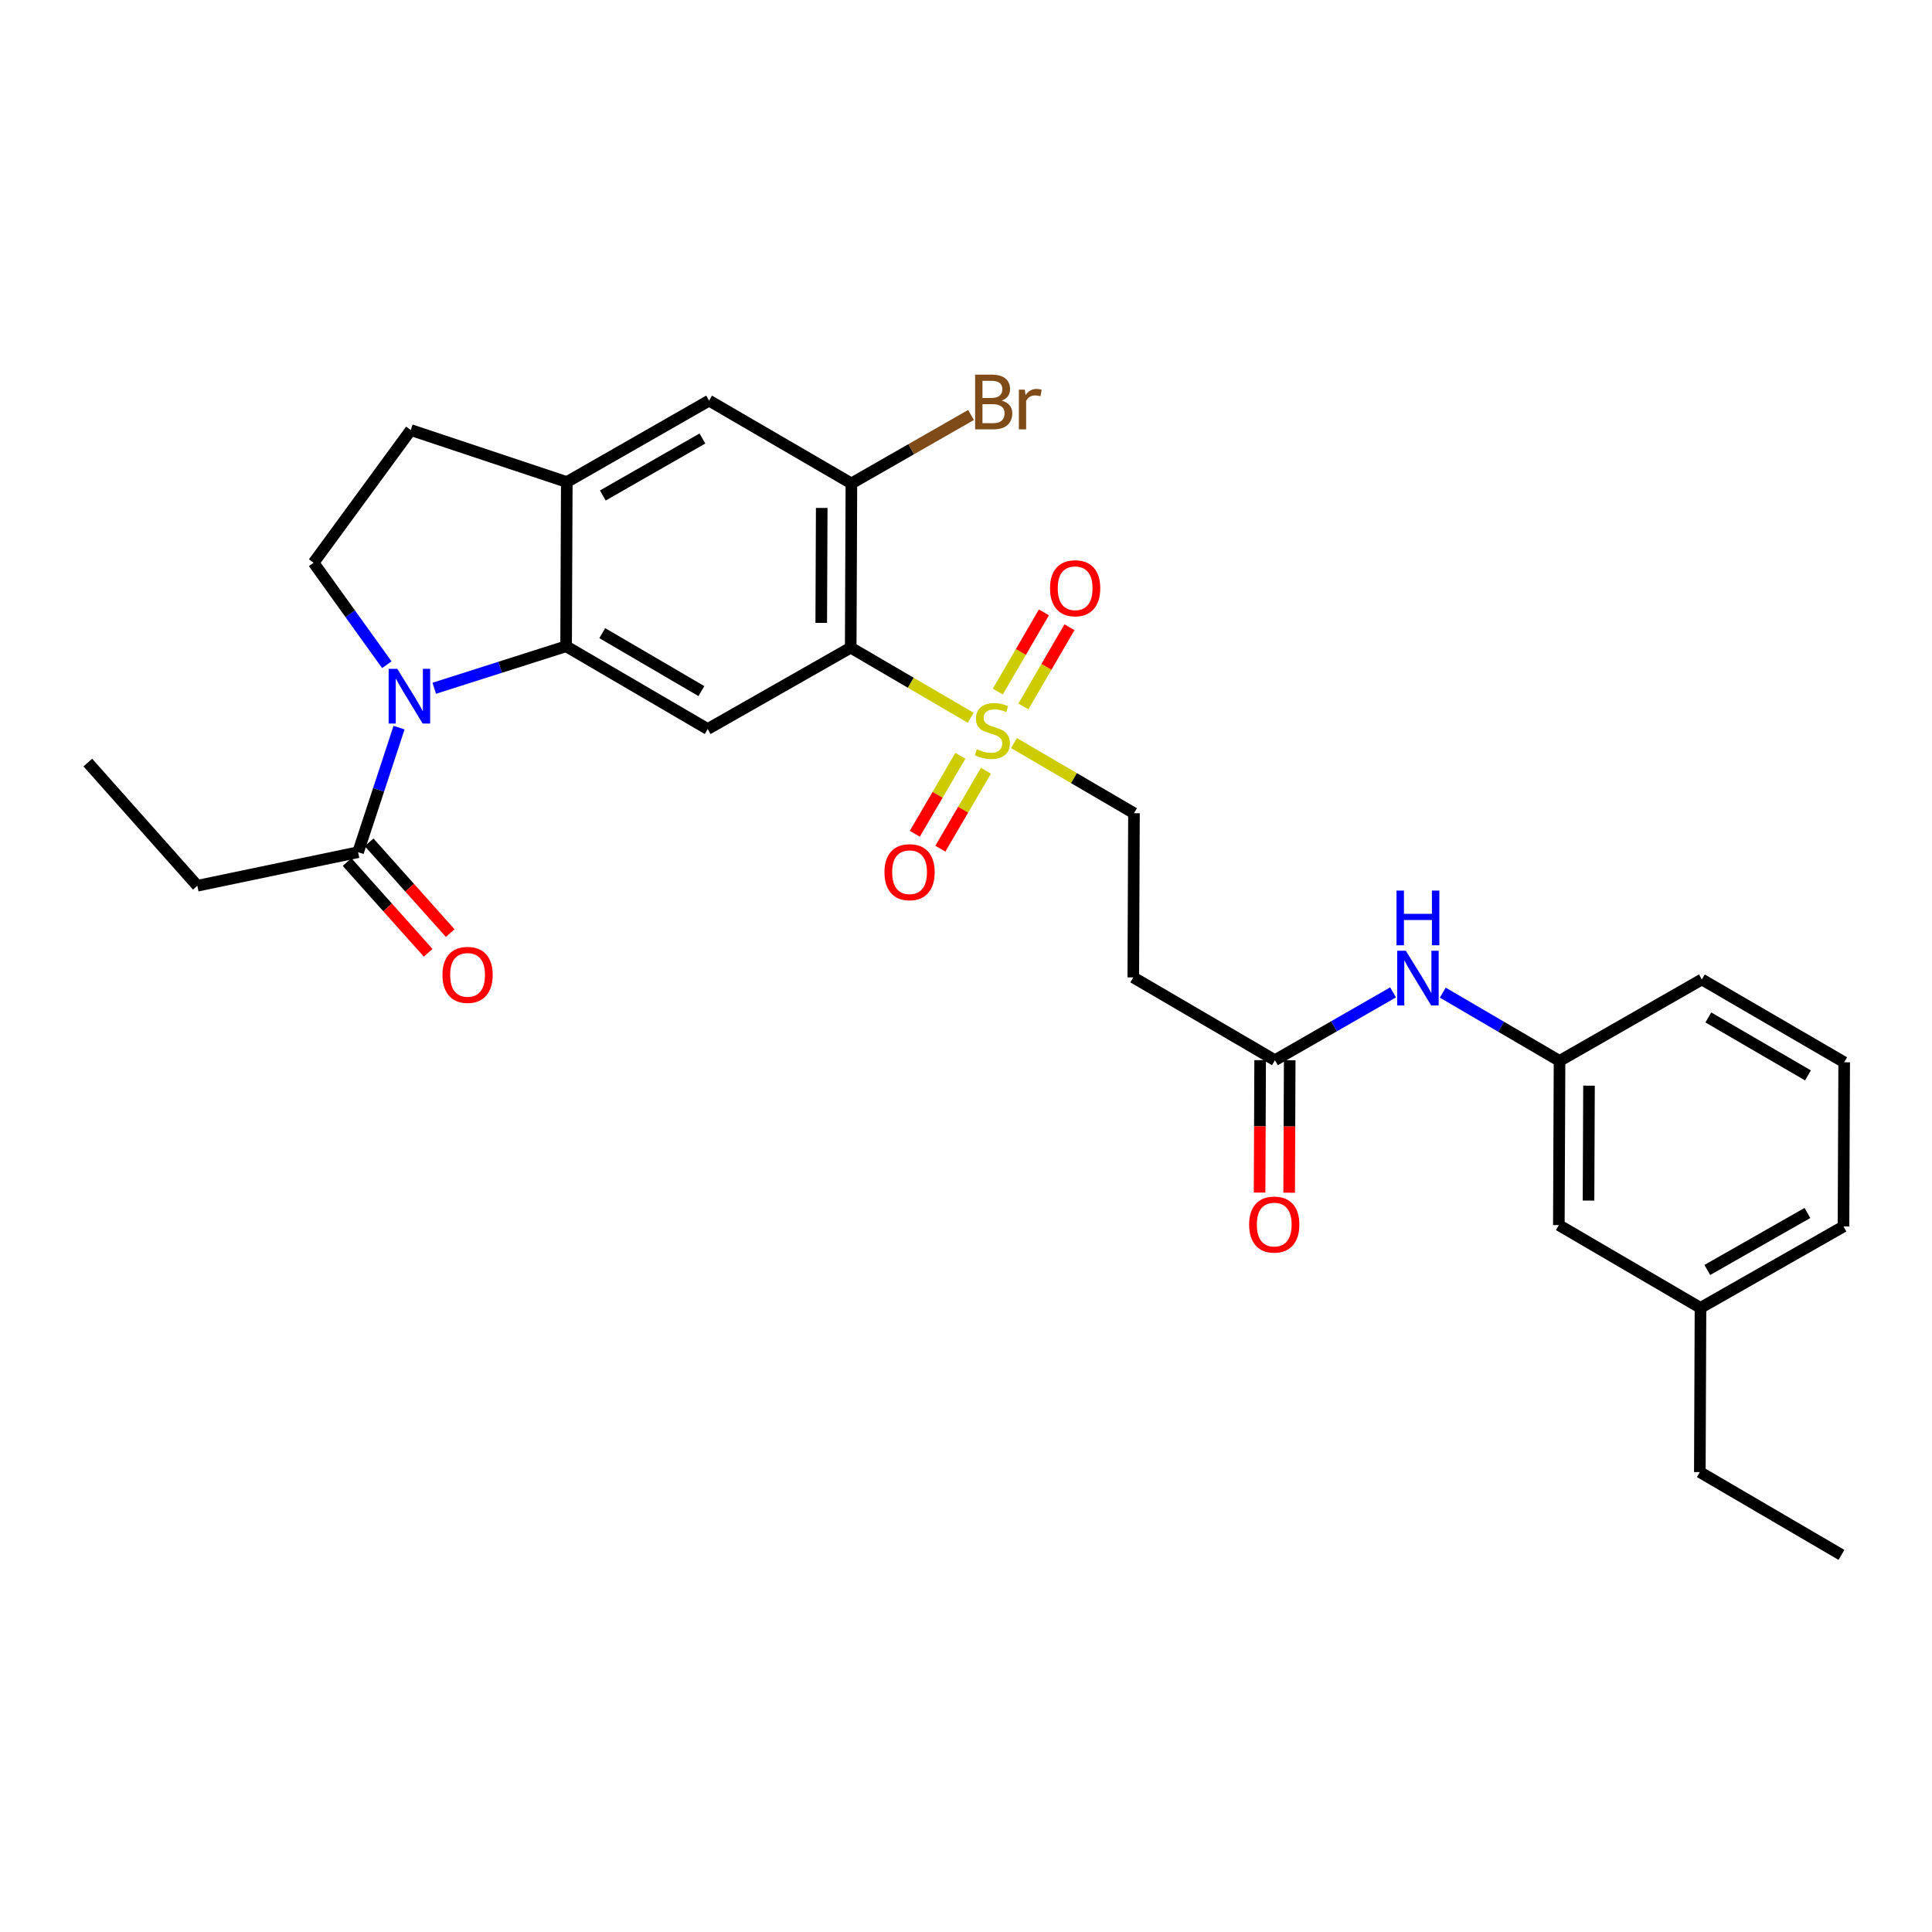 <?xml version='1.0' encoding='iso-8859-1'?>
<svg version='1.1' baseProfile='full'
              xmlns='http://www.w3.org/2000/svg'
                      xmlns:rdkit='http://www.rdkit.org/xml'
                      xmlns:xlink='http://www.w3.org/1999/xlink'
                  xml:space='preserve'
width='1000px' height='1000px' viewBox='0 0 1000 1000'>
<!-- END OF HEADER -->
<rect style='opacity:1.0;fill:#FFFFFF;stroke:none' width='1000' height='1000' x='0' y='0'> </rect>
<path class='bond-0' d='M 502.436,371.515 L 471.381,353.365' style='fill:none;fill-rule:evenodd;stroke:#CCCC00;stroke-width:6px;stroke-linecap:butt;stroke-linejoin:miter;stroke-opacity:1' />
<path class='bond-0' d='M 471.381,353.365 L 440.326,335.215' style='fill:none;fill-rule:evenodd;stroke:#000000;stroke-width:6px;stroke-linecap:butt;stroke-linejoin:miter;stroke-opacity:1' />
<path class='bond-10' d='M 524.842,384.612 L 555.892,402.764' style='fill:none;fill-rule:evenodd;stroke:#CCCC00;stroke-width:6px;stroke-linecap:butt;stroke-linejoin:miter;stroke-opacity:1' />
<path class='bond-10' d='M 555.892,402.764 L 586.943,420.917' style='fill:none;fill-rule:evenodd;stroke:#000000;stroke-width:6px;stroke-linecap:butt;stroke-linejoin:miter;stroke-opacity:1' />
<path class='bond-12' d='M 529.707,365.659 L 541.632,345.16' style='fill:none;fill-rule:evenodd;stroke:#CCCC00;stroke-width:6px;stroke-linecap:butt;stroke-linejoin:miter;stroke-opacity:1' />
<path class='bond-12' d='M 541.632,345.16 L 553.557,324.661' style='fill:none;fill-rule:evenodd;stroke:#FF0000;stroke-width:6px;stroke-linecap:butt;stroke-linejoin:miter;stroke-opacity:1' />
<path class='bond-12' d='M 516.477,357.963 L 528.402,337.464' style='fill:none;fill-rule:evenodd;stroke:#CCCC00;stroke-width:6px;stroke-linecap:butt;stroke-linejoin:miter;stroke-opacity:1' />
<path class='bond-12' d='M 528.402,337.464 L 540.327,316.965' style='fill:none;fill-rule:evenodd;stroke:#FF0000;stroke-width:6px;stroke-linecap:butt;stroke-linejoin:miter;stroke-opacity:1' />
<path class='bond-13' d='M 497.094,391.203 L 485.301,411.379' style='fill:none;fill-rule:evenodd;stroke:#CCCC00;stroke-width:6px;stroke-linecap:butt;stroke-linejoin:miter;stroke-opacity:1' />
<path class='bond-13' d='M 485.301,411.379 L 473.508,431.555' style='fill:none;fill-rule:evenodd;stroke:#FF0000;stroke-width:6px;stroke-linecap:butt;stroke-linejoin:miter;stroke-opacity:1' />
<path class='bond-13' d='M 510.308,398.927 L 498.515,419.102' style='fill:none;fill-rule:evenodd;stroke:#CCCC00;stroke-width:6px;stroke-linecap:butt;stroke-linejoin:miter;stroke-opacity:1' />
<path class='bond-13' d='M 498.515,419.102 L 486.722,439.278' style='fill:none;fill-rule:evenodd;stroke:#FF0000;stroke-width:6px;stroke-linecap:butt;stroke-linejoin:miter;stroke-opacity:1' />
<path class='bond-3' d='M 440.326,335.215 L 366.307,377.348' style='fill:none;fill-rule:evenodd;stroke:#000000;stroke-width:6px;stroke-linecap:butt;stroke-linejoin:miter;stroke-opacity:1' />
<path class='bond-4' d='M 440.326,335.215 L 440.683,250.219' style='fill:none;fill-rule:evenodd;stroke:#000000;stroke-width:6px;stroke-linecap:butt;stroke-linejoin:miter;stroke-opacity:1' />
<path class='bond-4' d='M 425.074,322.402 L 425.324,262.904' style='fill:none;fill-rule:evenodd;stroke:#000000;stroke-width:6px;stroke-linecap:butt;stroke-linejoin:miter;stroke-opacity:1' />
<path class='bond-1' d='M 224.769,356.244 L 258.89,345.377' style='fill:none;fill-rule:evenodd;stroke:#0000FF;stroke-width:6px;stroke-linecap:butt;stroke-linejoin:miter;stroke-opacity:1' />
<path class='bond-1' d='M 258.89,345.377 L 293.011,334.51' style='fill:none;fill-rule:evenodd;stroke:#000000;stroke-width:6px;stroke-linecap:butt;stroke-linejoin:miter;stroke-opacity:1' />
<path class='bond-6' d='M 206.546,376.627 L 195.946,408.861' style='fill:none;fill-rule:evenodd;stroke:#0000FF;stroke-width:6px;stroke-linecap:butt;stroke-linejoin:miter;stroke-opacity:1' />
<path class='bond-6' d='M 195.946,408.861 L 185.346,441.095' style='fill:none;fill-rule:evenodd;stroke:#000000;stroke-width:6px;stroke-linecap:butt;stroke-linejoin:miter;stroke-opacity:1' />
<path class='bond-7' d='M 200.209,344.056 L 181.265,317.668' style='fill:none;fill-rule:evenodd;stroke:#0000FF;stroke-width:6px;stroke-linecap:butt;stroke-linejoin:miter;stroke-opacity:1' />
<path class='bond-7' d='M 181.265,317.668 L 162.32,291.28' style='fill:none;fill-rule:evenodd;stroke:#000000;stroke-width:6px;stroke-linecap:butt;stroke-linejoin:miter;stroke-opacity:1' />
<path class='bond-2' d='M 293.011,334.51 L 366.307,377.348' style='fill:none;fill-rule:evenodd;stroke:#000000;stroke-width:6px;stroke-linecap:butt;stroke-linejoin:miter;stroke-opacity:1' />
<path class='bond-2' d='M 311.729,327.721 L 363.036,357.708' style='fill:none;fill-rule:evenodd;stroke:#000000;stroke-width:6px;stroke-linecap:butt;stroke-linejoin:miter;stroke-opacity:1' />
<path class='bond-29' d='M 293.011,334.51 L 293.368,249.505' style='fill:none;fill-rule:evenodd;stroke:#000000;stroke-width:6px;stroke-linecap:butt;stroke-linejoin:miter;stroke-opacity:1' />
<path class='bond-8' d='M 440.683,250.219 L 367.021,207.364' style='fill:none;fill-rule:evenodd;stroke:#000000;stroke-width:6px;stroke-linecap:butt;stroke-linejoin:miter;stroke-opacity:1' />
<path class='bond-19' d='M 440.683,250.219 L 471.643,232.504' style='fill:none;fill-rule:evenodd;stroke:#000000;stroke-width:6px;stroke-linecap:butt;stroke-linejoin:miter;stroke-opacity:1' />
<path class='bond-19' d='M 471.643,232.504 L 502.603,214.789' style='fill:none;fill-rule:evenodd;stroke:#7F4C19;stroke-width:6px;stroke-linecap:butt;stroke-linejoin:miter;stroke-opacity:1' />
<path class='bond-5' d='M 293.368,249.505 L 367.021,207.364' style='fill:none;fill-rule:evenodd;stroke:#000000;stroke-width:6px;stroke-linecap:butt;stroke-linejoin:miter;stroke-opacity:1' />
<path class='bond-5' d='M 312.017,256.469 L 363.574,226.97' style='fill:none;fill-rule:evenodd;stroke:#000000;stroke-width:6px;stroke-linecap:butt;stroke-linejoin:miter;stroke-opacity:1' />
<path class='bond-15' d='M 293.368,249.505 L 212.615,222.593' style='fill:none;fill-rule:evenodd;stroke:#000000;stroke-width:6px;stroke-linecap:butt;stroke-linejoin:miter;stroke-opacity:1' />
<path class='bond-16' d='M 179.64,446.194 L 200.627,469.679' style='fill:none;fill-rule:evenodd;stroke:#000000;stroke-width:6px;stroke-linecap:butt;stroke-linejoin:miter;stroke-opacity:1' />
<path class='bond-16' d='M 200.627,469.679 L 221.615,493.164' style='fill:none;fill-rule:evenodd;stroke:#FF0000;stroke-width:6px;stroke-linecap:butt;stroke-linejoin:miter;stroke-opacity:1' />
<path class='bond-16' d='M 191.052,435.996 L 212.04,459.48' style='fill:none;fill-rule:evenodd;stroke:#000000;stroke-width:6px;stroke-linecap:butt;stroke-linejoin:miter;stroke-opacity:1' />
<path class='bond-16' d='M 212.04,459.48 L 233.027,482.965' style='fill:none;fill-rule:evenodd;stroke:#FF0000;stroke-width:6px;stroke-linecap:butt;stroke-linejoin:miter;stroke-opacity:1' />
<path class='bond-22' d='M 185.346,441.095 L 102.136,458.458' style='fill:none;fill-rule:evenodd;stroke:#000000;stroke-width:6px;stroke-linecap:butt;stroke-linejoin:miter;stroke-opacity:1' />
<path class='bond-30' d='M 162.32,291.28 L 212.615,222.593' style='fill:none;fill-rule:evenodd;stroke:#000000;stroke-width:6px;stroke-linecap:butt;stroke-linejoin:miter;stroke-opacity:1' />
<path class='bond-9' d='M 659.899,548.752 L 586.586,505.896' style='fill:none;fill-rule:evenodd;stroke:#000000;stroke-width:6px;stroke-linecap:butt;stroke-linejoin:miter;stroke-opacity:1' />
<path class='bond-14' d='M 659.899,548.752 L 690.472,531.205' style='fill:none;fill-rule:evenodd;stroke:#000000;stroke-width:6px;stroke-linecap:butt;stroke-linejoin:miter;stroke-opacity:1' />
<path class='bond-14' d='M 690.472,531.205 L 721.044,513.659' style='fill:none;fill-rule:evenodd;stroke:#0000FF;stroke-width:6px;stroke-linecap:butt;stroke-linejoin:miter;stroke-opacity:1' />
<path class='bond-18' d='M 652.246,548.719 L 652.102,582.999' style='fill:none;fill-rule:evenodd;stroke:#000000;stroke-width:6px;stroke-linecap:butt;stroke-linejoin:miter;stroke-opacity:1' />
<path class='bond-18' d='M 652.102,582.999 L 651.958,617.279' style='fill:none;fill-rule:evenodd;stroke:#FF0000;stroke-width:6px;stroke-linecap:butt;stroke-linejoin:miter;stroke-opacity:1' />
<path class='bond-18' d='M 667.552,548.784 L 667.408,583.063' style='fill:none;fill-rule:evenodd;stroke:#000000;stroke-width:6px;stroke-linecap:butt;stroke-linejoin:miter;stroke-opacity:1' />
<path class='bond-18' d='M 667.408,583.063 L 667.264,617.343' style='fill:none;fill-rule:evenodd;stroke:#FF0000;stroke-width:6px;stroke-linecap:butt;stroke-linejoin:miter;stroke-opacity:1' />
<path class='bond-11' d='M 586.943,420.917 L 586.586,505.896' style='fill:none;fill-rule:evenodd;stroke:#000000;stroke-width:6px;stroke-linecap:butt;stroke-linejoin:miter;stroke-opacity:1' />
<path class='bond-17' d='M 746.78,513.791 L 776.997,531.458' style='fill:none;fill-rule:evenodd;stroke:#0000FF;stroke-width:6px;stroke-linecap:butt;stroke-linejoin:miter;stroke-opacity:1' />
<path class='bond-17' d='M 776.997,531.458 L 807.214,549.126' style='fill:none;fill-rule:evenodd;stroke:#000000;stroke-width:6px;stroke-linecap:butt;stroke-linejoin:miter;stroke-opacity:1' />
<path class='bond-20' d='M 807.214,549.126 L 806.857,634.105' style='fill:none;fill-rule:evenodd;stroke:#000000;stroke-width:6px;stroke-linecap:butt;stroke-linejoin:miter;stroke-opacity:1' />
<path class='bond-20' d='M 822.465,561.937 L 822.216,621.422' style='fill:none;fill-rule:evenodd;stroke:#000000;stroke-width:6px;stroke-linecap:butt;stroke-linejoin:miter;stroke-opacity:1' />
<path class='bond-24' d='M 807.214,549.126 L 880.875,506.968' style='fill:none;fill-rule:evenodd;stroke:#000000;stroke-width:6px;stroke-linecap:butt;stroke-linejoin:miter;stroke-opacity:1' />
<path class='bond-21' d='M 806.857,634.105 L 880.17,676.951' style='fill:none;fill-rule:evenodd;stroke:#000000;stroke-width:6px;stroke-linecap:butt;stroke-linejoin:miter;stroke-opacity:1' />
<path class='bond-26' d='M 880.17,676.951 L 879.829,761.948' style='fill:none;fill-rule:evenodd;stroke:#000000;stroke-width:6px;stroke-linecap:butt;stroke-linejoin:miter;stroke-opacity:1' />
<path class='bond-31' d='M 880.17,676.951 L 954.188,634.819' style='fill:none;fill-rule:evenodd;stroke:#000000;stroke-width:6px;stroke-linecap:butt;stroke-linejoin:miter;stroke-opacity:1' />
<path class='bond-31' d='M 883.701,657.33 L 935.514,627.837' style='fill:none;fill-rule:evenodd;stroke:#000000;stroke-width:6px;stroke-linecap:butt;stroke-linejoin:miter;stroke-opacity:1' />
<path class='bond-27' d='M 102.136,458.458 L 45.455,394.703' style='fill:none;fill-rule:evenodd;stroke:#000000;stroke-width:6px;stroke-linecap:butt;stroke-linejoin:miter;stroke-opacity:1' />
<path class='bond-23' d='M 954.545,549.823 L 880.875,506.968' style='fill:none;fill-rule:evenodd;stroke:#000000;stroke-width:6px;stroke-linecap:butt;stroke-linejoin:miter;stroke-opacity:1' />
<path class='bond-23' d='M 935.799,556.624 L 884.23,526.626' style='fill:none;fill-rule:evenodd;stroke:#000000;stroke-width:6px;stroke-linecap:butt;stroke-linejoin:miter;stroke-opacity:1' />
<path class='bond-25' d='M 954.545,549.823 L 954.188,634.819' style='fill:none;fill-rule:evenodd;stroke:#000000;stroke-width:6px;stroke-linecap:butt;stroke-linejoin:miter;stroke-opacity:1' />
<path class='bond-28' d='M 879.829,761.948 L 953.134,804.803' style='fill:none;fill-rule:evenodd;stroke:#000000;stroke-width:6px;stroke-linecap:butt;stroke-linejoin:miter;stroke-opacity:1' />
<path  class='atom-0' d='M 505.639 387.782
Q 505.959 387.902, 507.279 388.462
Q 508.599 389.022, 510.039 389.382
Q 511.519 389.702, 512.959 389.702
Q 515.639 389.702, 517.199 388.422
Q 518.759 387.102, 518.759 384.822
Q 518.759 383.262, 517.959 382.302
Q 517.199 381.342, 515.999 380.822
Q 514.799 380.302, 512.799 379.702
Q 510.279 378.942, 508.759 378.222
Q 507.279 377.502, 506.199 375.982
Q 505.159 374.462, 505.159 371.902
Q 505.159 368.342, 507.559 366.142
Q 509.999 363.942, 514.799 363.942
Q 518.079 363.942, 521.799 365.502
L 520.879 368.582
Q 517.479 367.182, 514.919 367.182
Q 512.159 367.182, 510.639 368.342
Q 509.119 369.462, 509.159 371.422
Q 509.159 372.942, 509.919 373.862
Q 510.719 374.782, 511.839 375.302
Q 512.999 375.822, 514.919 376.422
Q 517.479 377.222, 518.999 378.022
Q 520.519 378.822, 521.599 380.462
Q 522.719 382.062, 522.719 384.822
Q 522.719 388.742, 520.079 390.862
Q 517.479 392.942, 513.119 392.942
Q 510.599 392.942, 508.679 392.382
Q 506.799 391.862, 504.559 390.942
L 505.639 387.782
' fill='#CCCC00'/>
<path  class='atom-2' d='M 205.641 346.182
L 214.921 361.182
Q 215.841 362.662, 217.321 365.342
Q 218.801 368.022, 218.881 368.182
L 218.881 346.182
L 222.641 346.182
L 222.641 374.502
L 218.761 374.502
L 208.801 358.102
Q 207.641 356.182, 206.401 353.982
Q 205.201 351.782, 204.841 351.102
L 204.841 374.502
L 201.161 374.502
L 201.161 346.182
L 205.641 346.182
' fill='#0000FF'/>
<path  class='atom-13' d='M 543.494 304.472
Q 543.494 297.672, 546.854 293.872
Q 550.214 290.072, 556.494 290.072
Q 562.774 290.072, 566.134 293.872
Q 569.494 297.672, 569.494 304.472
Q 569.494 311.352, 566.094 315.272
Q 562.694 319.152, 556.494 319.152
Q 550.254 319.152, 546.854 315.272
Q 543.494 311.392, 543.494 304.472
M 556.494 315.952
Q 560.814 315.952, 563.134 313.072
Q 565.494 310.152, 565.494 304.472
Q 565.494 298.912, 563.134 296.112
Q 560.814 293.272, 556.494 293.272
Q 552.174 293.272, 549.814 296.072
Q 547.494 298.872, 547.494 304.472
Q 547.494 310.192, 549.814 313.072
Q 552.174 315.952, 556.494 315.952
' fill='#FF0000'/>
<path  class='atom-14' d='M 457.792 451.447
Q 457.792 444.647, 461.152 440.847
Q 464.512 437.047, 470.792 437.047
Q 477.072 437.047, 480.432 440.847
Q 483.792 444.647, 483.792 451.447
Q 483.792 458.327, 480.392 462.247
Q 476.992 466.127, 470.792 466.127
Q 464.552 466.127, 461.152 462.247
Q 457.792 458.367, 457.792 451.447
M 470.792 462.927
Q 475.112 462.927, 477.432 460.047
Q 479.792 457.127, 479.792 451.447
Q 479.792 445.887, 477.432 443.087
Q 475.112 440.247, 470.792 440.247
Q 466.472 440.247, 464.112 443.047
Q 461.792 445.847, 461.792 451.447
Q 461.792 457.167, 464.112 460.047
Q 466.472 462.927, 470.792 462.927
' fill='#FF0000'/>
<path  class='atom-15' d='M 727.658 492.111
L 736.938 507.111
Q 737.858 508.591, 739.338 511.271
Q 740.818 513.951, 740.898 514.111
L 740.898 492.111
L 744.658 492.111
L 744.658 520.431
L 740.778 520.431
L 730.818 504.031
Q 729.658 502.111, 728.418 499.911
Q 727.218 497.711, 726.858 497.031
L 726.858 520.431
L 723.178 520.431
L 723.178 492.111
L 727.658 492.111
' fill='#0000FF'/>
<path  class='atom-15' d='M 722.838 460.959
L 726.678 460.959
L 726.678 472.999
L 741.158 472.999
L 741.158 460.959
L 744.998 460.959
L 744.998 489.279
L 741.158 489.279
L 741.158 476.199
L 726.678 476.199
L 726.678 489.279
L 722.838 489.279
L 722.838 460.959
' fill='#0000FF'/>
<path  class='atom-17' d='M 229.019 504.59
Q 229.019 497.79, 232.379 493.99
Q 235.739 490.19, 242.019 490.19
Q 248.299 490.19, 251.659 493.99
Q 255.019 497.79, 255.019 504.59
Q 255.019 511.47, 251.619 515.39
Q 248.219 519.27, 242.019 519.27
Q 235.779 519.27, 232.379 515.39
Q 229.019 511.51, 229.019 504.59
M 242.019 516.07
Q 246.339 516.07, 248.659 513.19
Q 251.019 510.27, 251.019 504.59
Q 251.019 499.03, 248.659 496.23
Q 246.339 493.39, 242.019 493.39
Q 237.699 493.39, 235.339 496.19
Q 233.019 498.99, 233.019 504.59
Q 233.019 510.31, 235.339 513.19
Q 237.699 516.07, 242.019 516.07
' fill='#FF0000'/>
<path  class='atom-19' d='M 646.542 633.836
Q 646.542 627.036, 649.902 623.236
Q 653.262 619.436, 659.542 619.436
Q 665.822 619.436, 669.182 623.236
Q 672.542 627.036, 672.542 633.836
Q 672.542 640.716, 669.142 644.636
Q 665.742 648.516, 659.542 648.516
Q 653.302 648.516, 649.902 644.636
Q 646.542 640.756, 646.542 633.836
M 659.542 645.316
Q 663.862 645.316, 666.182 642.436
Q 668.542 639.516, 668.542 633.836
Q 668.542 628.276, 666.182 625.476
Q 663.862 622.636, 659.542 622.636
Q 655.222 622.636, 652.862 625.436
Q 650.542 628.236, 650.542 633.836
Q 650.542 639.556, 652.862 642.436
Q 655.222 645.316, 659.542 645.316
' fill='#FF0000'/>
<path  class='atom-20' d='M 518.485 207.35
Q 521.205 208.11, 522.565 209.79
Q 523.965 211.43, 523.965 213.87
Q 523.965 217.79, 521.445 220.03
Q 518.965 222.23, 514.245 222.23
L 504.725 222.23
L 504.725 193.91
L 513.085 193.91
Q 517.925 193.91, 520.365 195.87
Q 522.805 197.83, 522.805 201.43
Q 522.805 205.71, 518.485 207.35
M 508.525 197.11
L 508.525 205.99
L 513.085 205.99
Q 515.885 205.99, 517.325 204.87
Q 518.805 203.71, 518.805 201.43
Q 518.805 197.11, 513.085 197.11
L 508.525 197.11
M 514.245 219.03
Q 517.005 219.03, 518.485 217.71
Q 519.965 216.39, 519.965 213.87
Q 519.965 211.55, 518.325 210.39
Q 516.725 209.19, 513.645 209.19
L 508.525 209.19
L 508.525 219.03
L 514.245 219.03
' fill='#7F4C19'/>
<path  class='atom-20' d='M 530.405 201.67
L 530.845 204.51
Q 533.005 201.31, 536.525 201.31
Q 537.645 201.31, 539.165 201.71
L 538.565 205.07
Q 536.845 204.67, 535.885 204.67
Q 534.205 204.67, 533.085 205.35
Q 532.005 205.99, 531.125 207.55
L 531.125 222.23
L 527.365 222.23
L 527.365 201.67
L 530.405 201.67
' fill='#7F4C19'/>
</svg>

